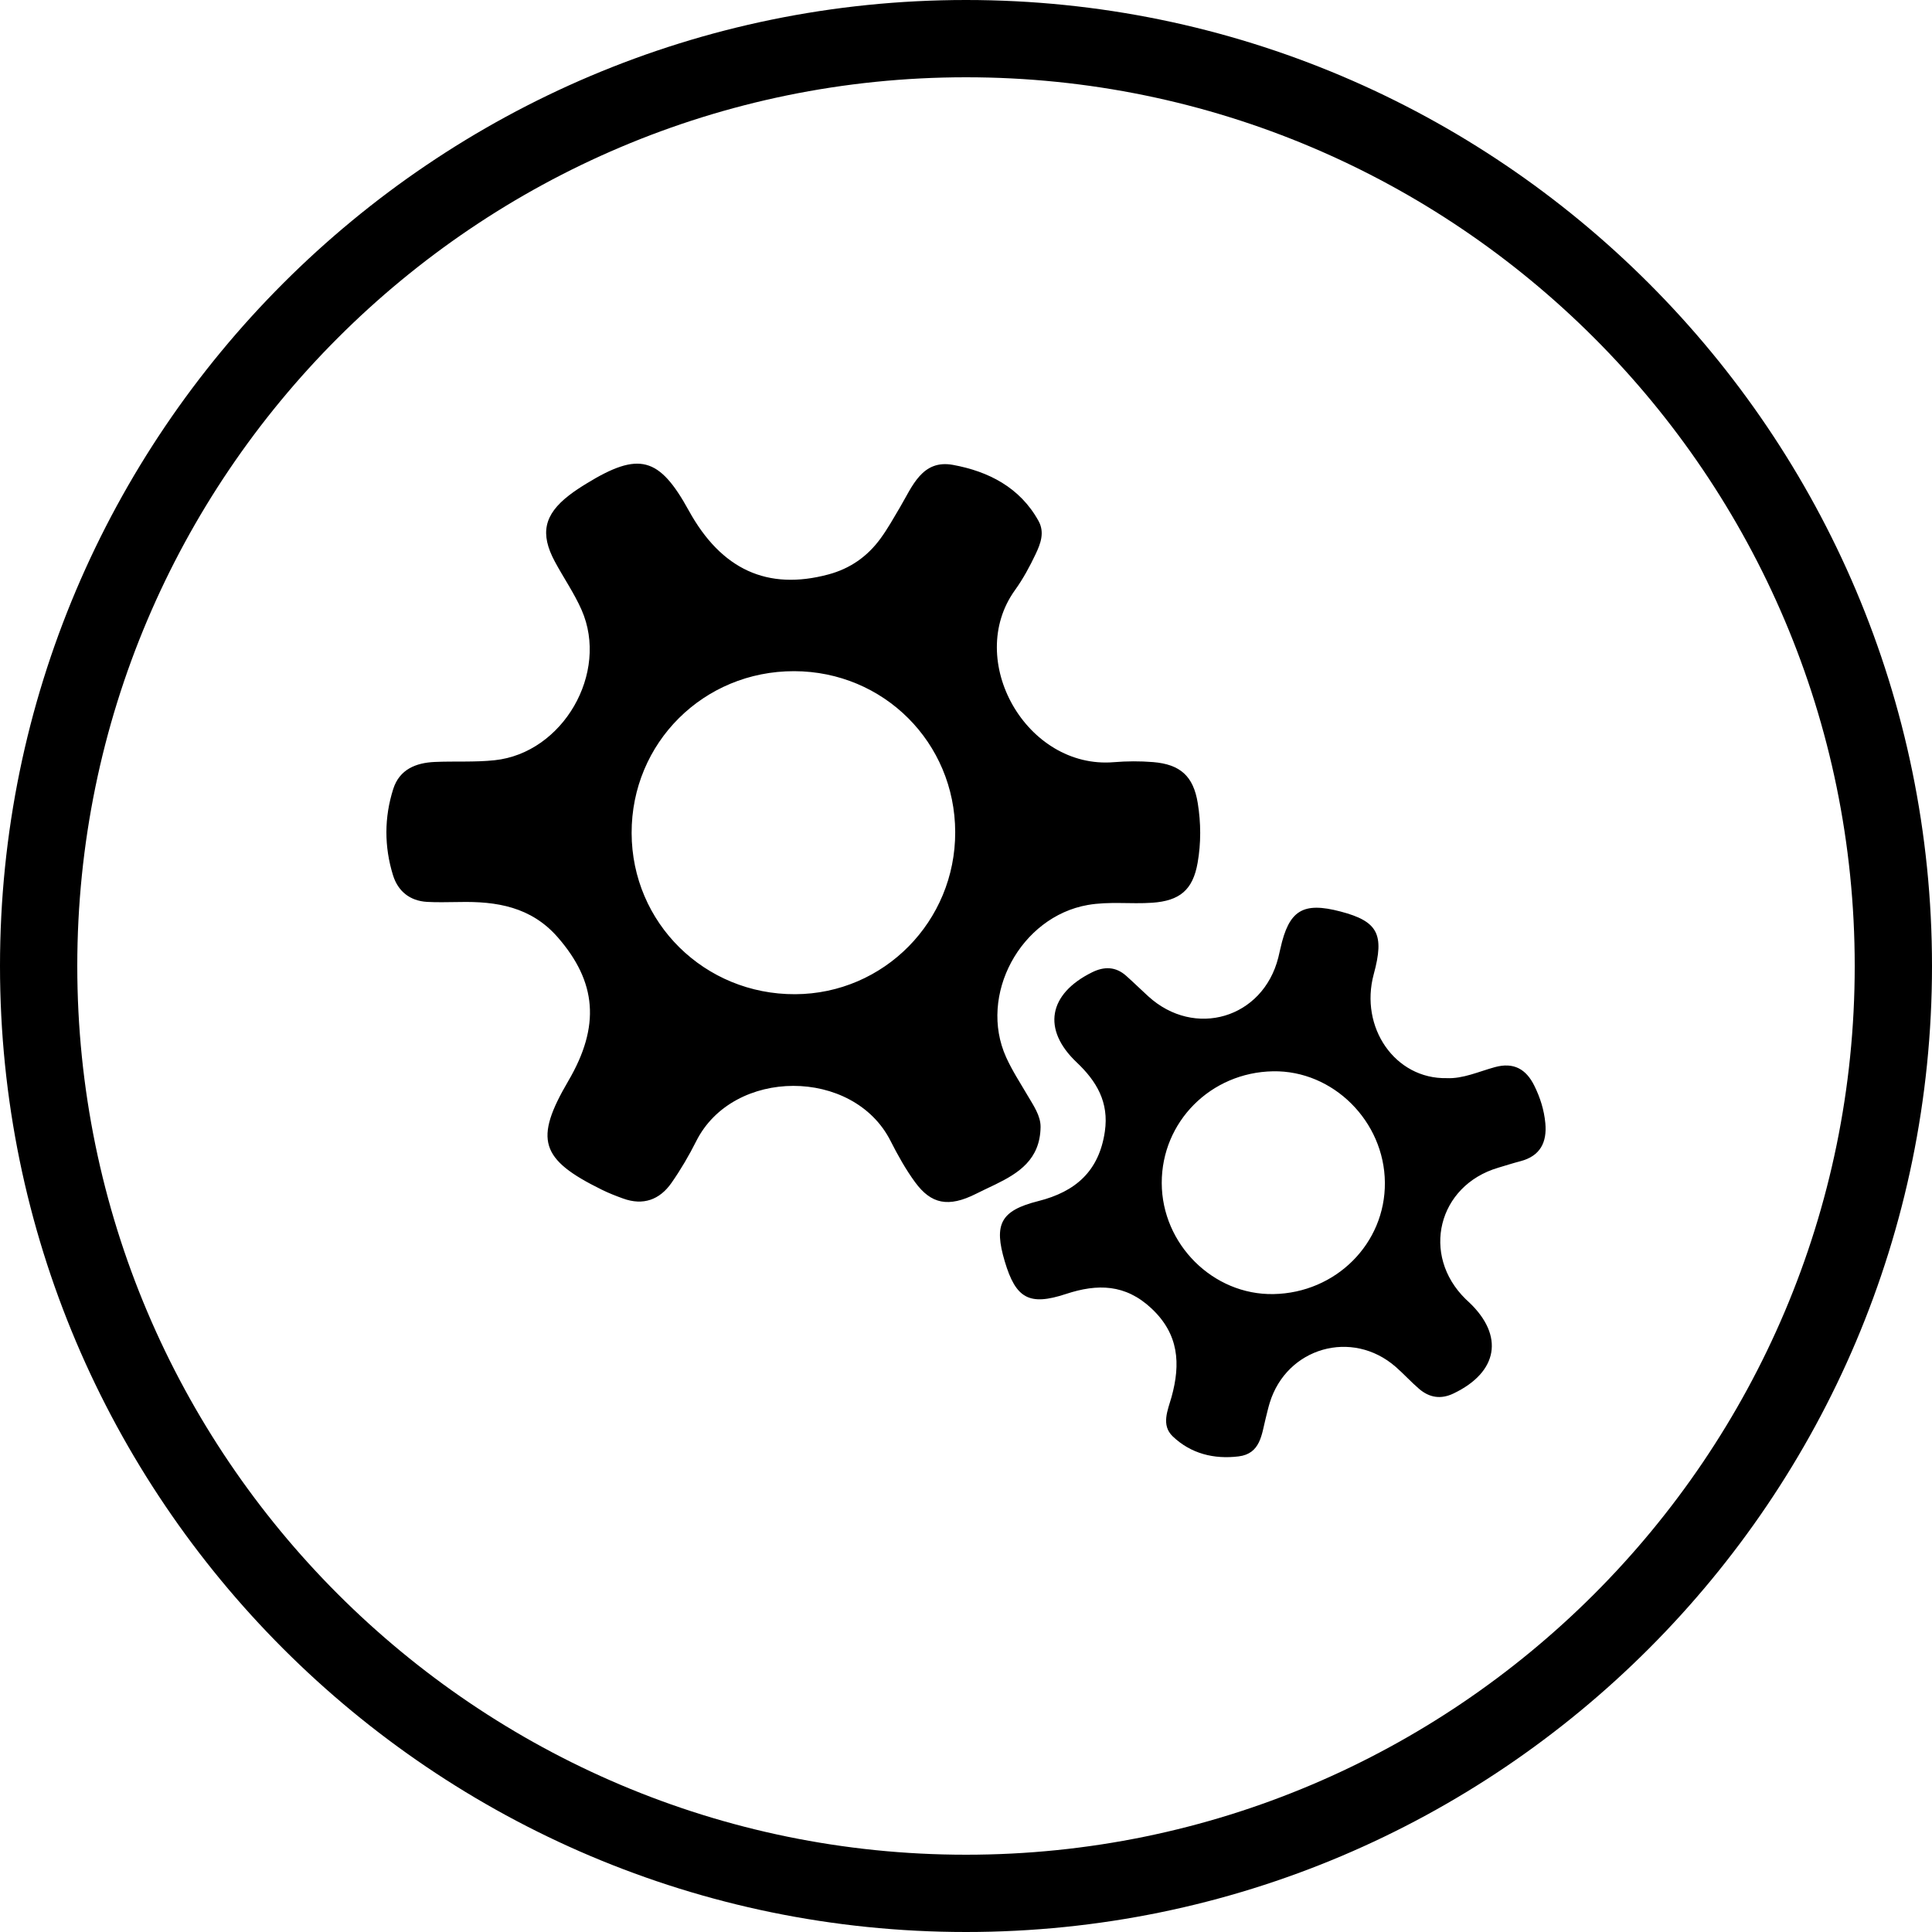 <?xml version="1.0" encoding="UTF-8"?>
<svg width="70px" height="70px" viewBox="0 0 70 70" version="1.1" xmlns="http://www.w3.org/2000/svg" xmlns:xlink="http://www.w3.org/1999/xlink">
    <title>PRODUCTION</title>
    <g id="页面-1" stroke="none" stroke-width="1" fill="none" fill-rule="evenodd">
        <path d="M35.001,0 C54.3,0 70,15.7 70,35 C70,54.299 54.3,70 35.001,70 C15.7,70 0,54.299 0,35 C0,15.7 15.701,0 35.001,0 Z M35.001,2.8 C17.245,2.8 2.8,17.244 2.8,35 C2.8,52.755 17.244,67.2 35.001,67.2 C52.755,67.2 67.2,52.755 67.2,35 C67.2,17.244 52.755,2.8 35.001,2.8 Z M46.391,34.369 C46.699,32.978 47.204,32.667 48.57,33.026 C49.921,33.381 50.168,33.845 49.774,35.294 C49.251,37.225 50.546,39.101 52.415,39.063 C53.006,39.091 53.573,38.826 54.16,38.665 C54.845,38.476 55.295,38.737 55.591,39.337 C55.803,39.764 55.945,40.216 55.99,40.691 C56.056,41.389 55.806,41.887 55.083,42.074 C54.814,42.144 54.549,42.23 54.282,42.309 C52.096,42.955 51.473,45.472 53.104,47.069 C53.143,47.108 53.186,47.145 53.226,47.183 C54.508,48.396 54.28,49.716 52.662,50.489 C52.205,50.708 51.791,50.64 51.421,50.325 C51.124,50.072 50.863,49.78 50.569,49.524 C48.989,48.144 46.622,48.82 46.005,50.825 C45.948,51.011 45.906,51.201 45.858,51.39 C45.71,51.978 45.669,52.671 44.877,52.768 C43.988,52.877 43.147,52.671 42.491,52.043 C42.059,51.631 42.314,51.09 42.446,50.619 C42.782,49.409 42.713,48.335 41.717,47.404 C40.774,46.522 39.763,46.507 38.622,46.883 C37.287,47.324 36.804,47.044 36.405,45.705 C36.004,44.358 36.246,43.864 37.618,43.518 C38.977,43.176 39.822,42.428 40.031,40.995 C40.185,39.936 39.734,39.176 39.008,38.489 C37.753,37.301 37.981,36.015 39.565,35.23 C40.008,35.01 40.424,35.017 40.804,35.356 C41.074,35.596 41.332,35.85 41.599,36.094 C43.281,37.633 45.759,36.898 46.315,34.695 C46.343,34.587 46.367,34.478 46.391,34.369 Z M46.125,38.815 C43.869,38.854 42.088,40.642 42.092,42.863 C42.097,45.082 43.954,46.927 46.14,46.887 C48.404,46.845 50.195,45.053 50.177,42.847 C50.159,40.628 48.3,38.777 46.125,38.815 Z M21.243,17.524 C23.147,16.354 23.884,16.548 24.955,18.497 C26.136,20.643 27.812,21.403 30.011,20.814 C30.802,20.603 31.425,20.164 31.899,19.517 C32.162,19.159 32.379,18.767 32.606,18.384 C33.056,17.624 33.409,16.639 34.529,16.844 C35.811,17.079 36.953,17.656 37.628,18.875 C37.858,19.291 37.701,19.701 37.523,20.076 C37.309,20.527 37.068,20.974 36.777,21.378 C34.945,23.918 37.19,27.88 40.36,27.615 C40.83,27.576 41.309,27.574 41.779,27.612 C42.765,27.694 43.239,28.122 43.397,29.098 C43.513,29.814 43.518,30.546 43.392,31.262 C43.22,32.244 42.744,32.639 41.747,32.708 C40.97,32.762 40.192,32.653 39.413,32.789 C36.978,33.215 35.437,36.058 36.455,38.308 C36.672,38.787 36.963,39.234 37.231,39.69 C37.443,40.052 37.708,40.427 37.702,40.837 C37.684,42.013 36.905,42.504 36.067,42.914 L35.647,43.115 C35.554,43.16 35.462,43.204 35.371,43.25 C34.359,43.761 33.736,43.623 33.159,42.838 C32.815,42.37 32.528,41.853 32.264,41.333 C30.916,38.677 26.564,38.678 25.224,41.35 C24.962,41.871 24.664,42.379 24.33,42.857 C23.902,43.47 23.304,43.69 22.574,43.424 C22.314,43.33 22.054,43.229 21.806,43.106 C19.568,42.006 19.348,41.288 20.59,39.167 C21.755,37.179 21.623,35.579 20.204,33.955 C19.242,32.855 17.992,32.652 16.639,32.682 C16.25,32.682 15.859,32.701 15.471,32.677 C14.846,32.64 14.418,32.288 14.239,31.71 C13.919,30.675 13.919,29.619 14.248,28.586 C14.474,27.877 15.066,27.638 15.751,27.607 C16.474,27.575 17.202,27.621 17.919,27.545 C20.395,27.285 22.076,24.381 21.072,22.098 C20.804,21.49 20.419,20.935 20.103,20.347 C19.56,19.337 19.71,18.649 20.62,17.945 C20.818,17.792 21.029,17.655 21.243,17.524 Z M28.774,24.318 C25.491,24.311 22.877,26.915 22.885,30.184 C22.893,33.44 25.528,36.036 28.811,36.022 C32.027,36.008 34.618,33.383 34.609,30.146 C34.601,26.905 32.018,24.325 28.774,24.318 Z" id="PRODUCTION" fill="#000000" fill-rule="nonzero"></path>
    </g>
</svg>
